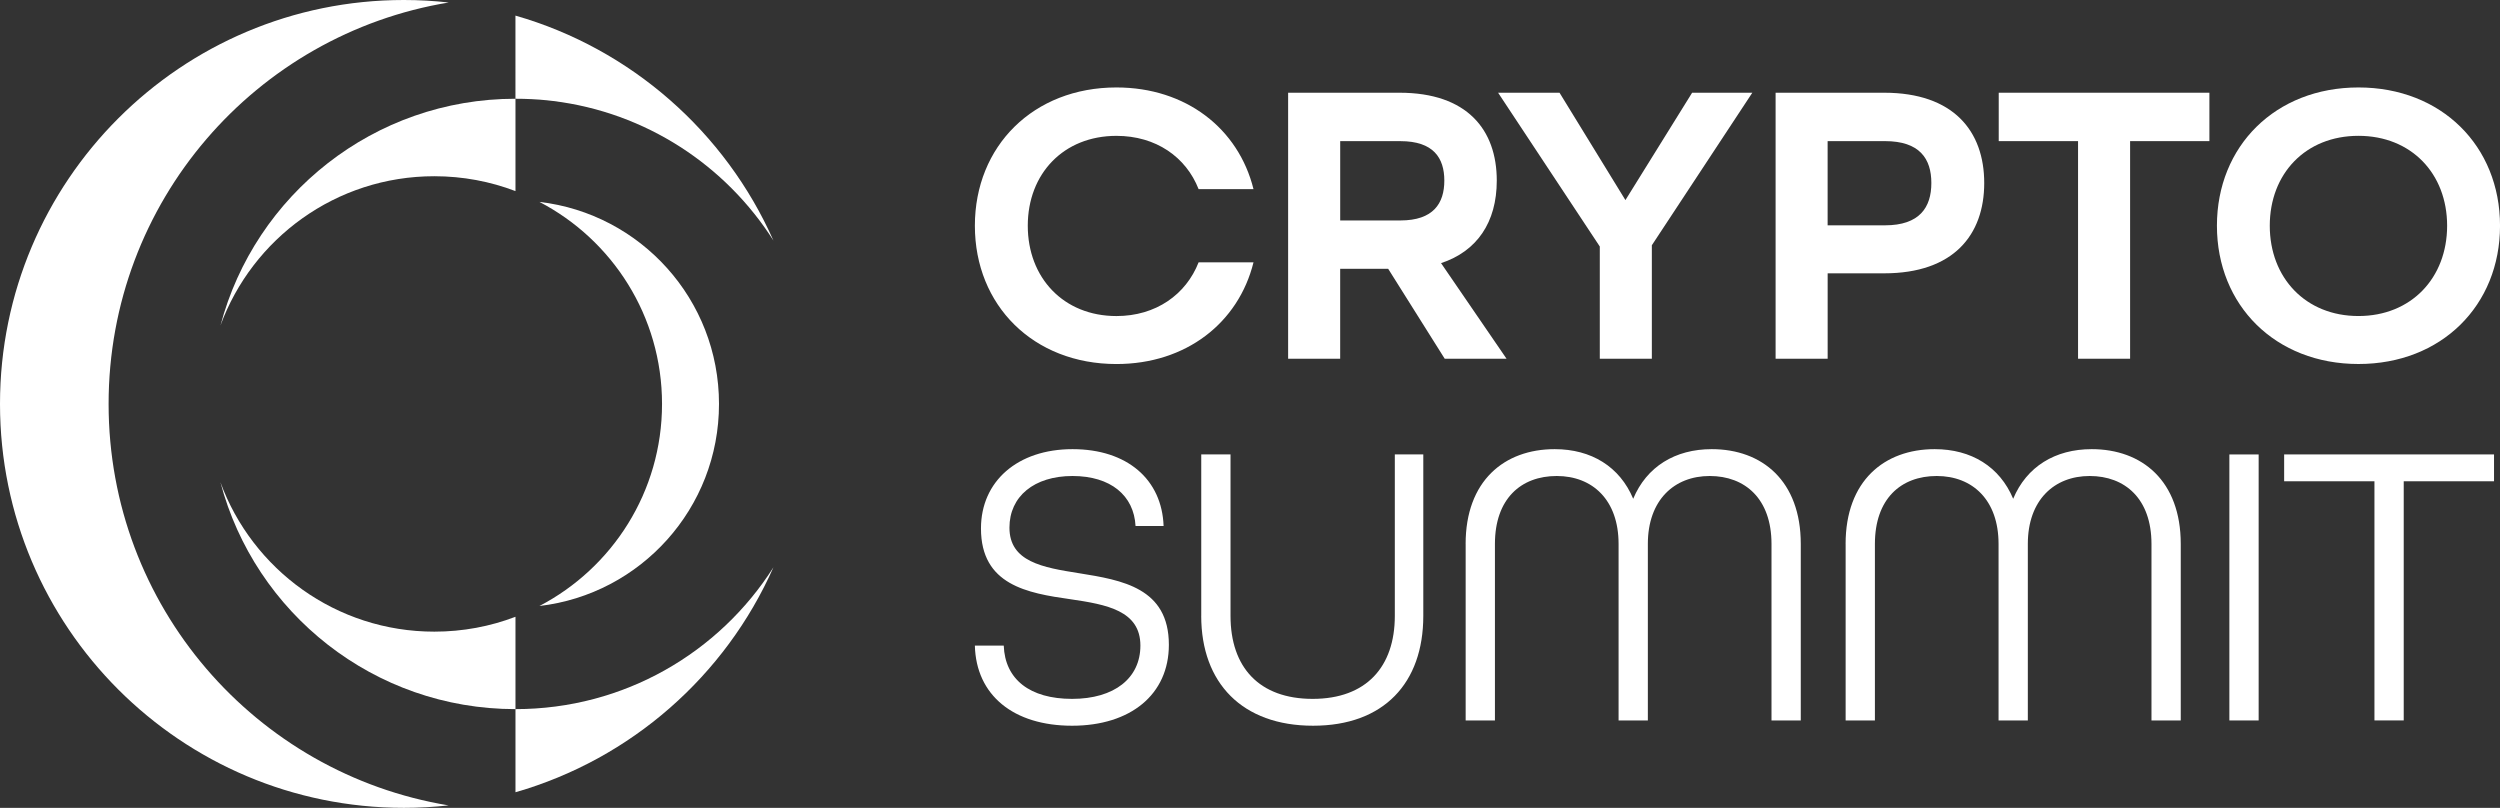 <svg xmlns="http://www.w3.org/2000/svg" id="Camada_1" viewBox="0 0 1000 323.14"><rect x="0" y="0" width="1000" height="323.14" fill="#333333" stroke="none"/><defs><style>.cls-1{fill:#fff;stroke-width:0px;}</style></defs><path class="cls-1" d="M179.44,322.16c-5.87.64-11.84.98-17.88.98C72.34,323.14,0,250.8,0,161.58S72.34,0,161.56,0c6.06,0,12.04.34,17.93,1C102.26,13.71,43.44,80.7,43.44,161.58s58.79,147.84,136,160.58Z"></path><path class="cls-1" d="M88.17,130.25c13.81-52.28,61.39-90.75,118.02-90.75v36.94c-10.08-3.85-21.03-5.95-32.47-5.95-39.3,0-72.78,24.88-85.56,59.76Z"></path><path class="cls-1" d="M206.19,246.71v36.94c-56.64,0-104.21-38.47-118.02-90.75,12.77,34.87,46.26,59.76,85.56,59.76,11.43,0,22.39-2.1,32.47-5.95Z"></path><path class="cls-1" d="M215.77,242.4c29.14-15.2,49.04-45.68,49.04-80.82s-19.9-65.63-49.04-80.82c40.49,4.73,71.83,39.06,71.83,80.82s-31.35,76.09-71.83,80.82Z"></path><path class="cls-1" d="M309.37,226.93c-19.2,43.37-56.94,76.7-103.18,89.97v-33.25c43.42,0,81.54-22.61,103.18-56.72Z"></path><path class="cls-1" d="M218.94,40.13c-4.19-.42-8.45-.63-12.76-.63V6.24c46.24,13.26,83.98,46.61,103.2,90-19.1-30.12-51.04-51.28-88.13-55.84h-.02c-.73-.07-1.46-.17-2.19-.25-.02,0-.07-.02-.1-.02Z"></path><path class="cls-1" d="M389.95,90.29c0-31.89,23.43-55.31,56.62-55.31,27.82,0,48.81,16.43,54.83,40.67h-21.96c-5.04-12.85-17.08-21.31-32.86-21.31-21.15,0-35.47,15.13-35.47,35.96s14.32,36.12,35.47,36.12c15.78,0,27.82-8.62,32.86-21.48h21.96c-6.02,24.24-27.01,40.67-54.83,40.67-33.19,0-56.62-23.43-56.62-55.31Z"></path><path class="cls-1" d="M515.25,37.09h44.58c27.01,0,38.88,14.8,38.88,35.14,0,16.76-7.97,28.31-22.29,33.02l26.19,38.23h-24.73l-22.61-35.96h-19.2v35.96h-20.82V37.09ZM560.16,88.18c13.18,0,17.57-6.83,17.57-15.94s-4.39-15.78-17.57-15.78h-24.08v31.73h24.08Z"></path><path class="cls-1" d="M639.91,98.59l-40.67-61.5h24.57l26.36,42.95,26.68-42.95h24.08l-40.19,61.01v45.39h-20.82v-44.9Z"></path><path class="cls-1" d="M710.23,37.09h43.44c27.66,0,40.02,15.29,40.02,36.12s-12.36,36.12-40.02,36.12h-22.61v34.17h-20.82V37.09ZM753.99,90.13c13.83,0,18.55-7.16,18.55-16.92s-4.72-16.76-18.55-16.76h-22.94v33.68h22.94Z"></path><path class="cls-1" d="M831.22,56.45h-31.73v-19.36h84.27v19.36h-31.72v87.04h-20.82V56.45Z"></path><path class="cls-1" d="M886.77,90.29c0-31.89,23.43-55.31,56.62-55.31s56.62,23.43,56.62,55.31-23.43,55.31-56.62,55.31-56.62-23.43-56.62-55.31ZM978.85,90.29c0-20.82-14.32-35.96-35.47-35.96s-35.47,15.13-35.47,35.96,14.32,36.12,35.47,36.12,35.47-15.29,35.47-36.12Z"></path><path class="cls-1" d="M389.95,258.24h11.55c.49,13.5,10.41,21.31,27.33,21.31s27.33-8.3,27.33-21.31c0-13.99-13.5-16.43-27.98-18.55-17.25-2.44-35.79-5.69-35.79-28.31,0-18.87,14.64-31.72,36.61-31.72s35.79,12.2,36.44,30.75h-11.22c-.65-12.2-9.92-20.01-25.22-20.01s-25.22,8.13-25.22,20.66c0,13.67,13.34,15.94,27.82,18.22,17.24,2.77,35.95,5.86,35.95,28.63,0,19.85-15.29,32.38-38.72,32.38s-38.39-12.2-38.88-32.05Z"></path><path class="cls-1" d="M480.5,246.36v-64.59h11.71v64.59c0,20.5,11.39,33.19,32.86,33.19s32.86-12.85,32.86-33.19v-64.59h11.39v64.59c0,26.84-15.78,43.93-44.09,43.93s-44.74-17.08-44.74-43.93Z"></path><path class="cls-1" d="M586.25,217.57c0-25.22,15.46-37.91,35.63-37.91,14.64,0,26.03,7,31.4,19.85,5.37-12.85,16.76-19.85,31.4-19.85,20.17,0,35.63,12.69,35.63,37.91v70.61h-11.71v-70.61c0-18.06-10.58-27.17-24.73-27.17s-24.73,9.6-24.73,27.17v70.61h-11.71v-70.61c0-17.57-10.41-27.17-24.73-27.17s-24.73,9.11-24.73,27.17v70.61h-11.71v-70.61Z"></path><path class="cls-1" d="M738.24,217.57c0-25.22,15.46-37.91,35.63-37.91,14.64,0,26.03,7,31.4,19.85,5.37-12.85,16.76-19.85,31.4-19.85,20.17,0,35.63,12.69,35.63,37.91v70.61h-11.71v-70.61c0-18.06-10.58-27.17-24.73-27.17s-24.73,9.6-24.73,27.17v70.61h-11.71v-70.61c0-17.57-10.41-27.17-24.73-27.17s-24.73,9.11-24.73,27.17v70.61h-11.71v-70.61Z"></path><path class="cls-1" d="M891.75,181.78h11.71v106.4h-11.71v-106.4Z"></path><path class="cls-1" d="M949.78,192.51h-36.12v-10.74h83.95v10.74h-36.12v95.66h-11.71v-95.66Z"></path></svg>